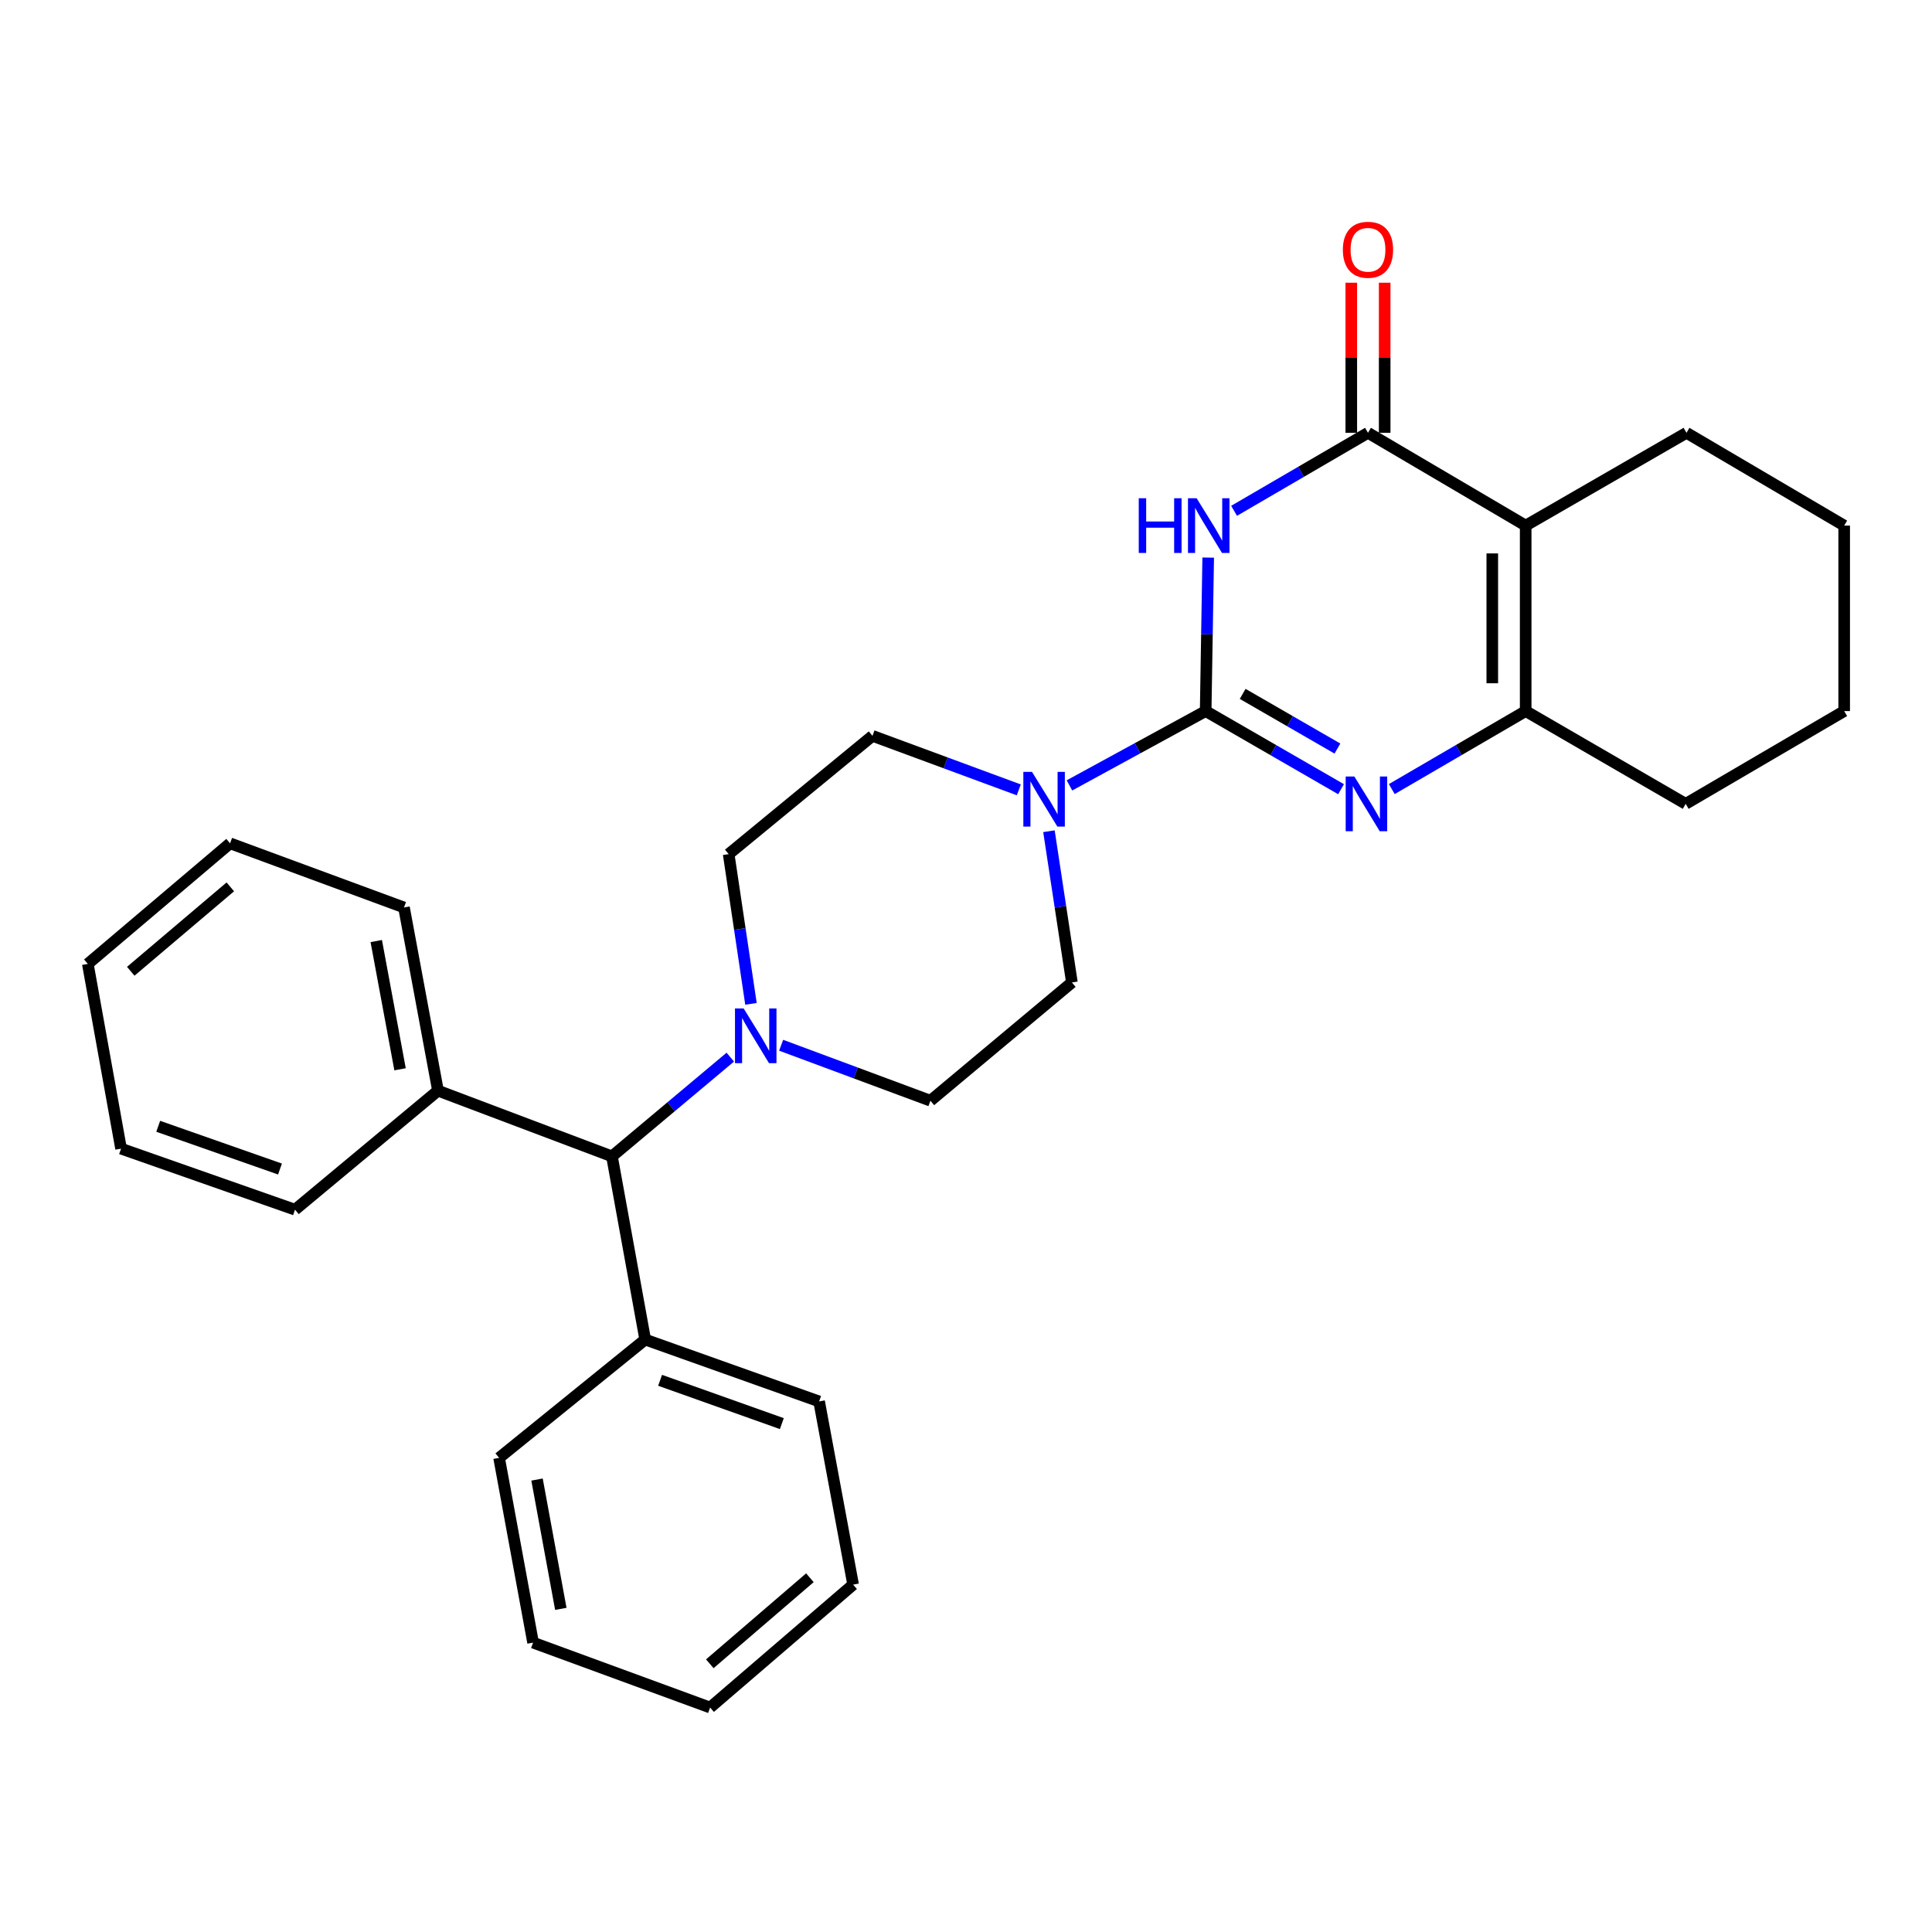 <?xml version='1.0' encoding='iso-8859-1'?>
<svg version='1.1' baseProfile='full'
              xmlns='http://www.w3.org/2000/svg'
                      xmlns:rdkit='http://www.rdkit.org/xml'
                      xmlns:xlink='http://www.w3.org/1999/xlink'
                  xml:space='preserve'
width='1000px' height='1000px' viewBox='0 0 1000 1000'>
<!-- END OF HEADER -->
<rect style='opacity:1.0;fill:#FFFFFF;stroke:none' width='1000' height='1000' x='0' y='0'> </rect>
<path class='bond-0' d='M 624.052,368.055 L 624.707,328.333' style='fill:none;fill-rule:evenodd;stroke:#000000;stroke-width:6px;stroke-linecap:butt;stroke-linejoin:miter;stroke-opacity:1' />
<path class='bond-0' d='M 624.707,328.333 L 625.363,288.61' style='fill:none;fill-rule:evenodd;stroke:#0000FF;stroke-width:6px;stroke-linecap:butt;stroke-linejoin:miter;stroke-opacity:1' />
<path class='bond-1' d='M 624.052,368.055 L 659.089,388.272' style='fill:none;fill-rule:evenodd;stroke:#000000;stroke-width:6px;stroke-linecap:butt;stroke-linejoin:miter;stroke-opacity:1' />
<path class='bond-1' d='M 659.089,388.272 L 694.126,408.489' style='fill:none;fill-rule:evenodd;stroke:#0000FF;stroke-width:6px;stroke-linecap:butt;stroke-linejoin:miter;stroke-opacity:1' />
<path class='bond-1' d='M 643.2,359.151 L 667.726,373.303' style='fill:none;fill-rule:evenodd;stroke:#000000;stroke-width:6px;stroke-linecap:butt;stroke-linejoin:miter;stroke-opacity:1' />
<path class='bond-1' d='M 667.726,373.303 L 692.253,387.455' style='fill:none;fill-rule:evenodd;stroke:#0000FF;stroke-width:6px;stroke-linecap:butt;stroke-linejoin:miter;stroke-opacity:1' />
<path class='bond-5' d='M 624.052,368.055 L 588.798,387.289' style='fill:none;fill-rule:evenodd;stroke:#000000;stroke-width:6px;stroke-linecap:butt;stroke-linejoin:miter;stroke-opacity:1' />
<path class='bond-5' d='M 588.798,387.289 L 553.544,406.523' style='fill:none;fill-rule:evenodd;stroke:#0000FF;stroke-width:6px;stroke-linecap:butt;stroke-linejoin:miter;stroke-opacity:1' />
<path class='bond-2' d='M 638.761,264.402 L 673.413,244.213' style='fill:none;fill-rule:evenodd;stroke:#0000FF;stroke-width:6px;stroke-linecap:butt;stroke-linejoin:miter;stroke-opacity:1' />
<path class='bond-2' d='M 673.413,244.213 L 708.065,224.023' style='fill:none;fill-rule:evenodd;stroke:#000000;stroke-width:6px;stroke-linecap:butt;stroke-linejoin:miter;stroke-opacity:1' />
<path class='bond-4' d='M 720.393,408.426 L 755.04,388.241' style='fill:none;fill-rule:evenodd;stroke:#0000FF;stroke-width:6px;stroke-linecap:butt;stroke-linejoin:miter;stroke-opacity:1' />
<path class='bond-4' d='M 755.04,388.241 L 789.687,368.055' style='fill:none;fill-rule:evenodd;stroke:#000000;stroke-width:6px;stroke-linecap:butt;stroke-linejoin:miter;stroke-opacity:1' />
<path class='bond-8' d='M 716.706,224.023 L 716.706,185.176' style='fill:none;fill-rule:evenodd;stroke:#000000;stroke-width:6px;stroke-linecap:butt;stroke-linejoin:miter;stroke-opacity:1' />
<path class='bond-8' d='M 716.706,185.176 L 716.706,146.329' style='fill:none;fill-rule:evenodd;stroke:#FF0000;stroke-width:6px;stroke-linecap:butt;stroke-linejoin:miter;stroke-opacity:1' />
<path class='bond-8' d='M 699.424,224.023 L 699.424,185.176' style='fill:none;fill-rule:evenodd;stroke:#000000;stroke-width:6px;stroke-linecap:butt;stroke-linejoin:miter;stroke-opacity:1' />
<path class='bond-8' d='M 699.424,185.176 L 699.424,146.329' style='fill:none;fill-rule:evenodd;stroke:#FF0000;stroke-width:6px;stroke-linecap:butt;stroke-linejoin:miter;stroke-opacity:1' />
<path class='bond-30' d='M 708.065,224.023 L 789.687,272.05' style='fill:none;fill-rule:evenodd;stroke:#000000;stroke-width:6px;stroke-linecap:butt;stroke-linejoin:miter;stroke-opacity:1' />
<path class='bond-3' d='M 789.687,272.05 L 789.687,368.055' style='fill:none;fill-rule:evenodd;stroke:#000000;stroke-width:6px;stroke-linecap:butt;stroke-linejoin:miter;stroke-opacity:1' />
<path class='bond-3' d='M 772.405,286.45 L 772.405,353.654' style='fill:none;fill-rule:evenodd;stroke:#000000;stroke-width:6px;stroke-linecap:butt;stroke-linejoin:miter;stroke-opacity:1' />
<path class='bond-15' d='M 789.687,272.05 L 872.923,224.023' style='fill:none;fill-rule:evenodd;stroke:#000000;stroke-width:6px;stroke-linecap:butt;stroke-linejoin:miter;stroke-opacity:1' />
<path class='bond-16' d='M 789.687,368.055 L 872.51,416.072' style='fill:none;fill-rule:evenodd;stroke:#000000;stroke-width:6px;stroke-linecap:butt;stroke-linejoin:miter;stroke-opacity:1' />
<path class='bond-9' d='M 527.315,408.841 L 489.452,394.857' style='fill:none;fill-rule:evenodd;stroke:#0000FF;stroke-width:6px;stroke-linecap:butt;stroke-linejoin:miter;stroke-opacity:1' />
<path class='bond-9' d='M 489.452,394.857 L 451.589,380.873' style='fill:none;fill-rule:evenodd;stroke:#000000;stroke-width:6px;stroke-linecap:butt;stroke-linejoin:miter;stroke-opacity:1' />
<path class='bond-10' d='M 542.935,430.24 L 548.875,469.378' style='fill:none;fill-rule:evenodd;stroke:#0000FF;stroke-width:6px;stroke-linecap:butt;stroke-linejoin:miter;stroke-opacity:1' />
<path class='bond-10' d='M 548.875,469.378 L 554.815,508.516' style='fill:none;fill-rule:evenodd;stroke:#000000;stroke-width:6px;stroke-linecap:butt;stroke-linejoin:miter;stroke-opacity:1' />
<path class='bond-6' d='M 404.319,541.017 L 442.956,555.376' style='fill:none;fill-rule:evenodd;stroke:#0000FF;stroke-width:6px;stroke-linecap:butt;stroke-linejoin:miter;stroke-opacity:1' />
<path class='bond-6' d='M 442.956,555.376 L 481.594,569.735' style='fill:none;fill-rule:evenodd;stroke:#000000;stroke-width:6px;stroke-linecap:butt;stroke-linejoin:miter;stroke-opacity:1' />
<path class='bond-7' d='M 377.999,547.171 L 347.372,572.85' style='fill:none;fill-rule:evenodd;stroke:#0000FF;stroke-width:6px;stroke-linecap:butt;stroke-linejoin:miter;stroke-opacity:1' />
<path class='bond-7' d='M 347.372,572.85 L 316.745,598.53' style='fill:none;fill-rule:evenodd;stroke:#000000;stroke-width:6px;stroke-linecap:butt;stroke-linejoin:miter;stroke-opacity:1' />
<path class='bond-29' d='M 388.703,519.593 L 382.931,480.843' style='fill:none;fill-rule:evenodd;stroke:#0000FF;stroke-width:6px;stroke-linecap:butt;stroke-linejoin:miter;stroke-opacity:1' />
<path class='bond-29' d='M 382.931,480.843 L 377.158,442.093' style='fill:none;fill-rule:evenodd;stroke:#000000;stroke-width:6px;stroke-linecap:butt;stroke-linejoin:miter;stroke-opacity:1' />
<path class='bond-13' d='M 316.745,598.53 L 333.951,693.355' style='fill:none;fill-rule:evenodd;stroke:#000000;stroke-width:6px;stroke-linecap:butt;stroke-linejoin:miter;stroke-opacity:1' />
<path class='bond-14' d='M 316.745,598.53 L 226.702,564.531' style='fill:none;fill-rule:evenodd;stroke:#000000;stroke-width:6px;stroke-linecap:butt;stroke-linejoin:miter;stroke-opacity:1' />
<path class='bond-11' d='M 451.589,380.873 L 377.158,442.093' style='fill:none;fill-rule:evenodd;stroke:#000000;stroke-width:6px;stroke-linecap:butt;stroke-linejoin:miter;stroke-opacity:1' />
<path class='bond-12' d='M 554.815,508.516 L 481.594,569.735' style='fill:none;fill-rule:evenodd;stroke:#000000;stroke-width:6px;stroke-linecap:butt;stroke-linejoin:miter;stroke-opacity:1' />
<path class='bond-17' d='M 333.951,693.355 L 423.975,725.385' style='fill:none;fill-rule:evenodd;stroke:#000000;stroke-width:6px;stroke-linecap:butt;stroke-linejoin:miter;stroke-opacity:1' />
<path class='bond-17' d='M 341.661,714.442 L 404.678,736.863' style='fill:none;fill-rule:evenodd;stroke:#000000;stroke-width:6px;stroke-linecap:butt;stroke-linejoin:miter;stroke-opacity:1' />
<path class='bond-20' d='M 333.951,693.355 L 258.33,754.593' style='fill:none;fill-rule:evenodd;stroke:#000000;stroke-width:6px;stroke-linecap:butt;stroke-linejoin:miter;stroke-opacity:1' />
<path class='bond-18' d='M 226.702,564.531 L 209.103,469.706' style='fill:none;fill-rule:evenodd;stroke:#000000;stroke-width:6px;stroke-linecap:butt;stroke-linejoin:miter;stroke-opacity:1' />
<path class='bond-18' d='M 207.07,553.461 L 194.75,487.084' style='fill:none;fill-rule:evenodd;stroke:#000000;stroke-width:6px;stroke-linecap:butt;stroke-linejoin:miter;stroke-opacity:1' />
<path class='bond-19' d='M 226.702,564.531 L 152.703,626.134' style='fill:none;fill-rule:evenodd;stroke:#000000;stroke-width:6px;stroke-linecap:butt;stroke-linejoin:miter;stroke-opacity:1' />
<path class='bond-31' d='M 872.923,224.023 L 954.545,272.05' style='fill:none;fill-rule:evenodd;stroke:#000000;stroke-width:6px;stroke-linecap:butt;stroke-linejoin:miter;stroke-opacity:1' />
<path class='bond-22' d='M 872.51,416.072 L 954.545,368.055' style='fill:none;fill-rule:evenodd;stroke:#000000;stroke-width:6px;stroke-linecap:butt;stroke-linejoin:miter;stroke-opacity:1' />
<path class='bond-24' d='M 423.975,725.385 L 441.575,820.2' style='fill:none;fill-rule:evenodd;stroke:#000000;stroke-width:6px;stroke-linecap:butt;stroke-linejoin:miter;stroke-opacity:1' />
<path class='bond-25' d='M 209.103,469.706 L 119.079,436.495' style='fill:none;fill-rule:evenodd;stroke:#000000;stroke-width:6px;stroke-linecap:butt;stroke-linejoin:miter;stroke-opacity:1' />
<path class='bond-26' d='M 152.703,626.134 L 62.66,594.536' style='fill:none;fill-rule:evenodd;stroke:#000000;stroke-width:6px;stroke-linecap:butt;stroke-linejoin:miter;stroke-opacity:1' />
<path class='bond-26' d='M 144.92,605.087 L 81.89,582.968' style='fill:none;fill-rule:evenodd;stroke:#000000;stroke-width:6px;stroke-linecap:butt;stroke-linejoin:miter;stroke-opacity:1' />
<path class='bond-23' d='M 258.33,754.593 L 275.92,850.215' style='fill:none;fill-rule:evenodd;stroke:#000000;stroke-width:6px;stroke-linecap:butt;stroke-linejoin:miter;stroke-opacity:1' />
<path class='bond-23' d='M 277.966,765.81 L 290.279,832.745' style='fill:none;fill-rule:evenodd;stroke:#000000;stroke-width:6px;stroke-linecap:butt;stroke-linejoin:miter;stroke-opacity:1' />
<path class='bond-21' d='M 954.545,272.05 L 954.545,368.055' style='fill:none;fill-rule:evenodd;stroke:#000000;stroke-width:6px;stroke-linecap:butt;stroke-linejoin:miter;stroke-opacity:1' />
<path class='bond-28' d='M 275.92,850.215 L 367.557,883.82' style='fill:none;fill-rule:evenodd;stroke:#000000;stroke-width:6px;stroke-linecap:butt;stroke-linejoin:miter;stroke-opacity:1' />
<path class='bond-33' d='M 441.575,820.2 L 367.557,883.82' style='fill:none;fill-rule:evenodd;stroke:#000000;stroke-width:6px;stroke-linecap:butt;stroke-linejoin:miter;stroke-opacity:1' />
<path class='bond-33' d='M 419.207,816.637 L 367.394,861.17' style='fill:none;fill-rule:evenodd;stroke:#000000;stroke-width:6px;stroke-linecap:butt;stroke-linejoin:miter;stroke-opacity:1' />
<path class='bond-32' d='M 119.079,436.495 L 45.455,498.914' style='fill:none;fill-rule:evenodd;stroke:#000000;stroke-width:6px;stroke-linecap:butt;stroke-linejoin:miter;stroke-opacity:1' />
<path class='bond-32' d='M 119.212,459.04 L 67.675,502.734' style='fill:none;fill-rule:evenodd;stroke:#000000;stroke-width:6px;stroke-linecap:butt;stroke-linejoin:miter;stroke-opacity:1' />
<path class='bond-27' d='M 62.66,594.536 L 45.455,498.914' style='fill:none;fill-rule:evenodd;stroke:#000000;stroke-width:6px;stroke-linecap:butt;stroke-linejoin:miter;stroke-opacity:1' />
<path  class='atom-1' d='M 589.416 257.89
L 593.256 257.89
L 593.256 269.93
L 607.736 269.93
L 607.736 257.89
L 611.576 257.89
L 611.576 286.21
L 607.736 286.21
L 607.736 273.13
L 593.256 273.13
L 593.256 286.21
L 589.416 286.21
L 589.416 257.89
' fill='#0000FF'/>
<path  class='atom-1' d='M 619.376 257.89
L 628.656 272.89
Q 629.576 274.37, 631.056 277.05
Q 632.536 279.73, 632.616 279.89
L 632.616 257.89
L 636.376 257.89
L 636.376 286.21
L 632.496 286.21
L 622.536 269.81
Q 621.376 267.89, 620.136 265.69
Q 618.936 263.49, 618.576 262.81
L 618.576 286.21
L 614.896 286.21
L 614.896 257.89
L 619.376 257.89
' fill='#0000FF'/>
<path  class='atom-2' d='M 701.008 401.912
L 710.288 416.912
Q 711.208 418.392, 712.688 421.072
Q 714.168 423.752, 714.248 423.912
L 714.248 401.912
L 718.008 401.912
L 718.008 430.232
L 714.128 430.232
L 704.168 413.832
Q 703.008 411.912, 701.768 409.712
Q 700.568 407.512, 700.208 406.832
L 700.208 430.232
L 696.528 430.232
L 696.528 401.912
L 701.008 401.912
' fill='#0000FF'/>
<path  class='atom-6' d='M 534.162 399.522
L 543.442 414.522
Q 544.362 416.002, 545.842 418.682
Q 547.322 421.362, 547.402 421.522
L 547.402 399.522
L 551.162 399.522
L 551.162 427.842
L 547.282 427.842
L 537.322 411.442
Q 536.162 409.522, 534.922 407.322
Q 533.722 405.122, 533.362 404.442
L 533.362 427.842
L 529.682 427.842
L 529.682 399.522
L 534.162 399.522
' fill='#0000FF'/>
<path  class='atom-7' d='M 384.907 521.97
L 394.187 536.97
Q 395.107 538.45, 396.587 541.13
Q 398.067 543.81, 398.147 543.97
L 398.147 521.97
L 401.907 521.97
L 401.907 550.29
L 398.027 550.29
L 388.067 533.89
Q 386.907 531.97, 385.667 529.77
Q 384.467 527.57, 384.107 526.89
L 384.107 550.29
L 380.427 550.29
L 380.427 521.97
L 384.907 521.97
' fill='#0000FF'/>
<path  class='atom-9' d='M 695.065 129.278
Q 695.065 122.478, 698.425 118.678
Q 701.785 114.878, 708.065 114.878
Q 714.345 114.878, 717.705 118.678
Q 721.065 122.478, 721.065 129.278
Q 721.065 136.158, 717.665 140.078
Q 714.265 143.958, 708.065 143.958
Q 701.825 143.958, 698.425 140.078
Q 695.065 136.198, 695.065 129.278
M 708.065 140.758
Q 712.385 140.758, 714.705 137.878
Q 717.065 134.958, 717.065 129.278
Q 717.065 123.718, 714.705 120.918
Q 712.385 118.078, 708.065 118.078
Q 703.745 118.078, 701.385 120.878
Q 699.065 123.678, 699.065 129.278
Q 699.065 134.998, 701.385 137.878
Q 703.745 140.758, 708.065 140.758
' fill='#FF0000'/>
</svg>
